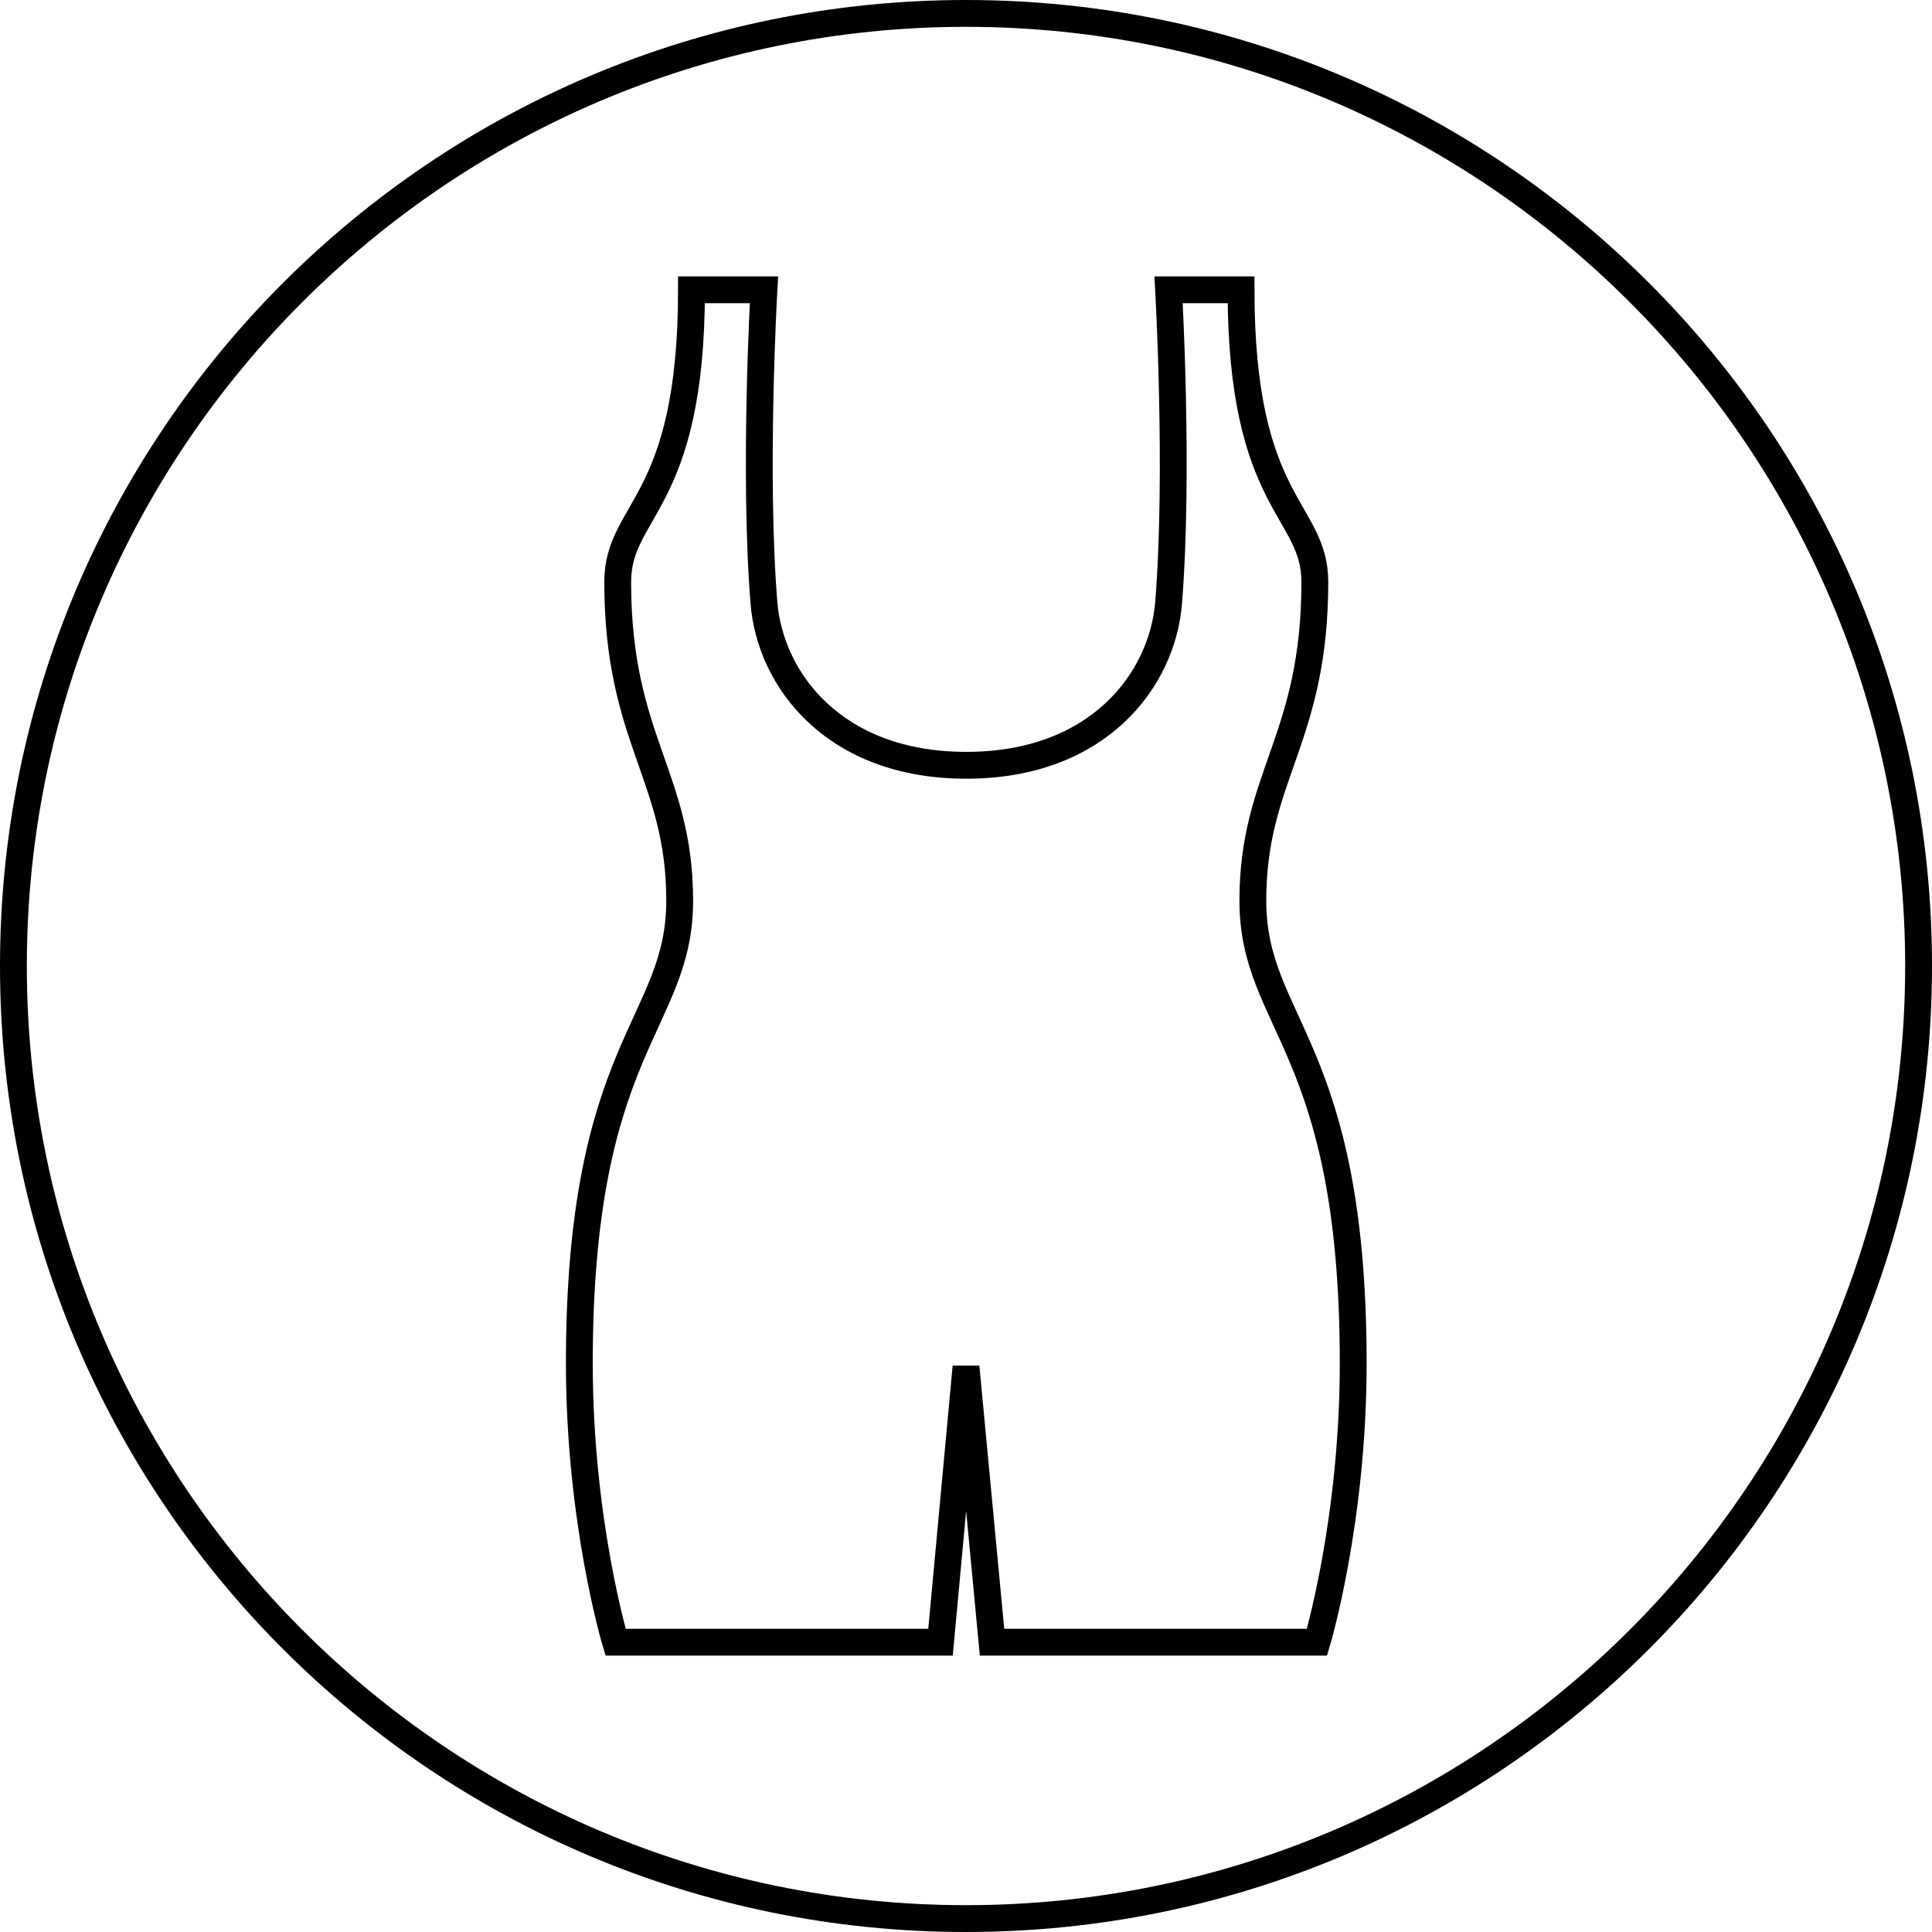 <?xml version="1.0" encoding="utf-8"?>
<!-- Generator: Adobe Illustrator 26.3.1, SVG Export Plug-In . SVG Version: 6.00 Build 0)  -->
<svg version="1.1" id="Layer_1" xmlns="http://www.w3.org/2000/svg" xmlns:xlink="http://www.w3.org/1999/xlink" x="0px" y="0px"
	 viewBox="0 0 72 72" style="enable-background:new 0 0 72 72;" xml:space="preserve">
<style type="text/css">
	.st0{fill:none;stroke:#000000;stroke-miterlimit:10;}
</style>
<g>
	<path class="st0" d="M36,50.94l0.97,10.26h12.11c0,0,1.35-4.49,1.35-10.39c0-11.87-3.74-12.61-3.74-17.25s2.31-6,2.31-11.87
		c0-2.73-2.75-2.84-2.75-10.89h-2.7c0,0,0.39,6.83,0,11.67c-0.23,2.84-2.59,6.05-7.54,6.05s-7.31-3.21-7.54-6.05
		c-0.39-4.84,0-11.67,0-11.67h-2.7c0,8.04-2.75,8.15-2.75,10.89c0,5.87,2.31,7.23,2.31,11.87s-3.74,5.38-3.74,17.25
		c0,5.9,1.35,10.39,1.35,10.39h12.11L36,50.94z"/>
</g>
<g>
	<path d="M36,1c19.3,0,35,15.7,35,35S55.3,71,36,71S1,55.3,1,36S16.7,1,36,1 M36,0C16.12,0,0,16.12,0,36s16.12,36,36,36
		s36-16.12,36-36S55.88,0,36,0L36,0z"/>
</g>
</svg>
